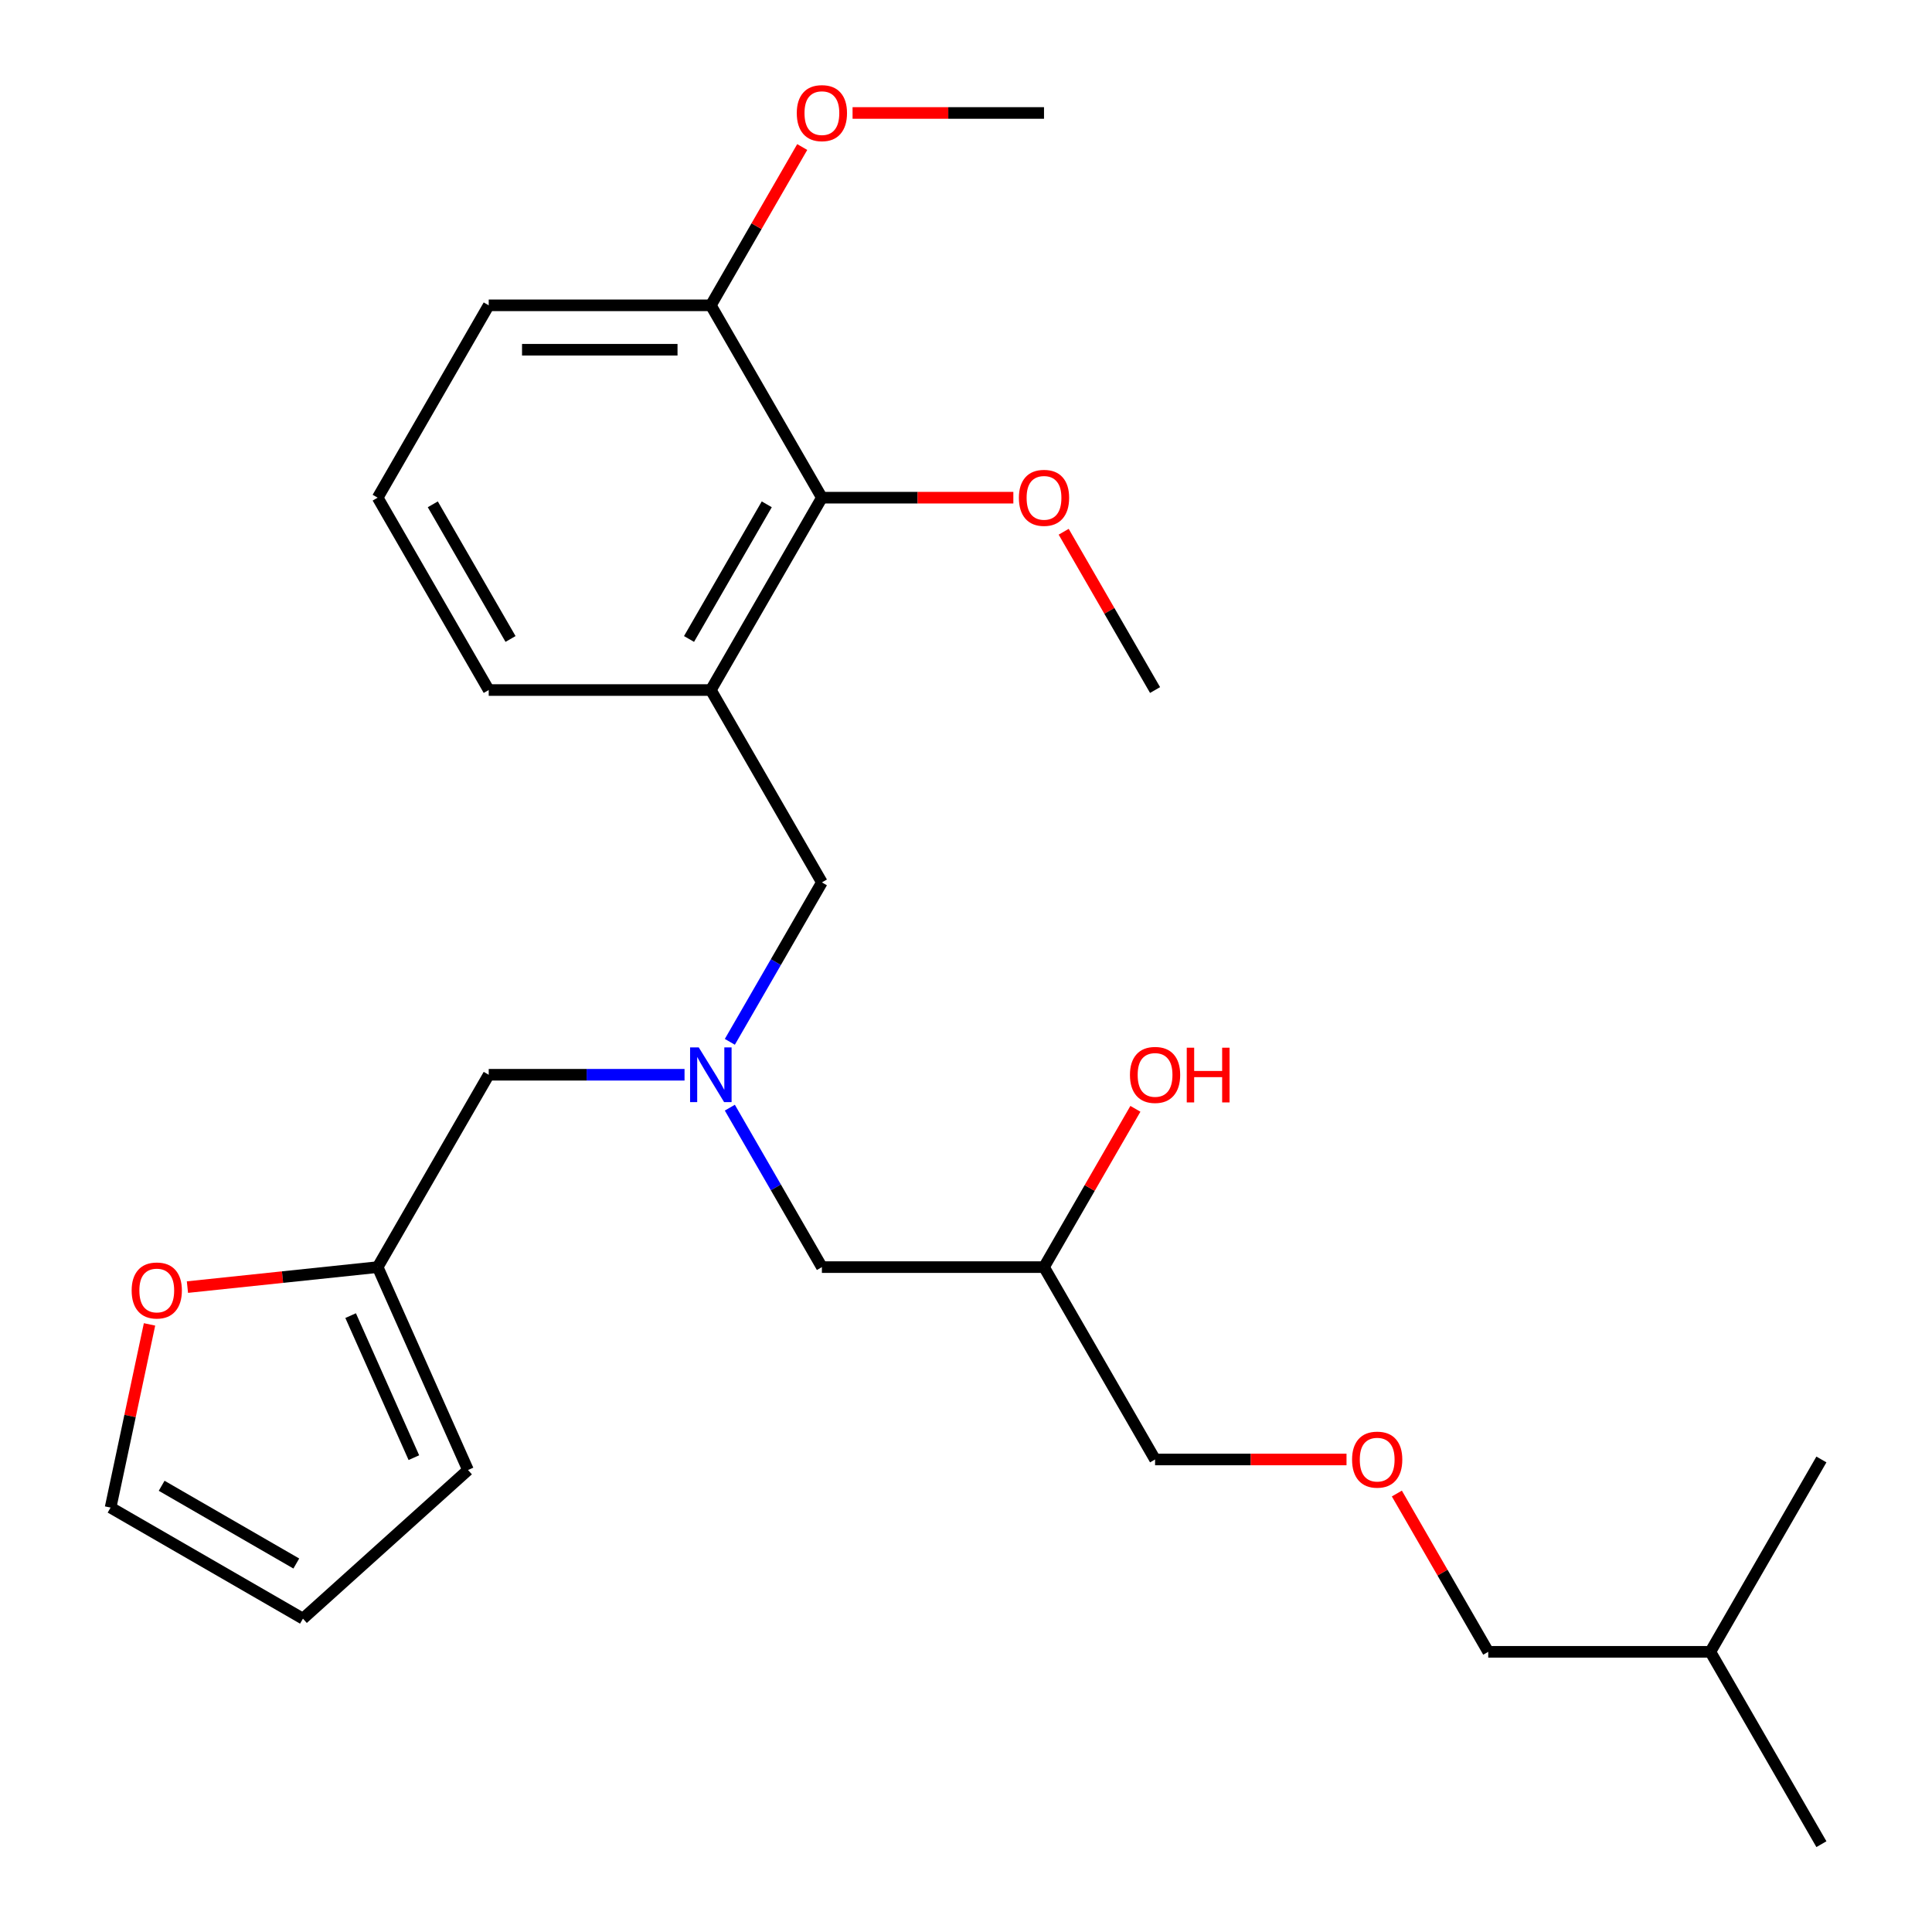 <?xml version='1.0' encoding='iso-8859-1'?>
<svg version='1.1' baseProfile='full'
              xmlns='http://www.w3.org/2000/svg'
                      xmlns:rdkit='http://www.rdkit.org/xml'
                      xmlns:xlink='http://www.w3.org/1999/xlink'
                  xml:space='preserve'
width='1000px' height='1000px' viewBox='0 0 1000 1000'>
<!-- END OF HEADER -->
<rect style='opacity:1.0;fill:#FFFFFF;stroke:none' width='1000' height='1000' x='0' y='0'> </rect>
<path class='bond-0' d='M 354.314,556.29 L 303.638,556.29' style='fill:none;fill-rule:evenodd;stroke:#0000FF;stroke-width:6px;stroke-linecap:butt;stroke-linejoin:miter;stroke-opacity:1' />
<path class='bond-0' d='M 303.638,556.29 L 252.962,556.29' style='fill:none;fill-rule:evenodd;stroke:#000000;stroke-width:6px;stroke-linecap:butt;stroke-linejoin:miter;stroke-opacity:1' />
<path class='bond-1' d='M 377.763,573.324 L 401.587,614.589' style='fill:none;fill-rule:evenodd;stroke:#0000FF;stroke-width:6px;stroke-linecap:butt;stroke-linejoin:miter;stroke-opacity:1' />
<path class='bond-1' d='M 401.587,614.589 L 425.412,655.854' style='fill:none;fill-rule:evenodd;stroke:#000000;stroke-width:6px;stroke-linecap:butt;stroke-linejoin:miter;stroke-opacity:1' />
<path class='bond-2' d='M 377.763,539.256 L 401.587,497.991' style='fill:none;fill-rule:evenodd;stroke:#0000FF;stroke-width:6px;stroke-linecap:butt;stroke-linejoin:miter;stroke-opacity:1' />
<path class='bond-2' d='M 401.587,497.991 L 425.412,456.726' style='fill:none;fill-rule:evenodd;stroke:#000000;stroke-width:6px;stroke-linecap:butt;stroke-linejoin:miter;stroke-opacity:1' />
<path class='bond-3' d='M 425.412,655.854 L 540.378,655.854' style='fill:none;fill-rule:evenodd;stroke:#000000;stroke-width:6px;stroke-linecap:butt;stroke-linejoin:miter;stroke-opacity:1' />
<path class='bond-4' d='M 597.861,755.418 L 647.408,755.418' style='fill:none;fill-rule:evenodd;stroke:#000000;stroke-width:6px;stroke-linecap:butt;stroke-linejoin:miter;stroke-opacity:1' />
<path class='bond-4' d='M 647.408,755.418 L 696.954,755.418' style='fill:none;fill-rule:evenodd;stroke:#FF0000;stroke-width:6px;stroke-linecap:butt;stroke-linejoin:miter;stroke-opacity:1' />
<path class='bond-5' d='M 597.861,755.418 L 540.378,655.854' style='fill:none;fill-rule:evenodd;stroke:#000000;stroke-width:6px;stroke-linecap:butt;stroke-linejoin:miter;stroke-opacity:1' />
<path class='bond-6' d='M 425.412,456.726 L 367.928,357.162' style='fill:none;fill-rule:evenodd;stroke:#000000;stroke-width:6px;stroke-linecap:butt;stroke-linejoin:miter;stroke-opacity:1' />
<path class='bond-7' d='M 540.378,655.854 L 564.029,614.889' style='fill:none;fill-rule:evenodd;stroke:#000000;stroke-width:6px;stroke-linecap:butt;stroke-linejoin:miter;stroke-opacity:1' />
<path class='bond-7' d='M 564.029,614.889 L 587.68,573.924' style='fill:none;fill-rule:evenodd;stroke:#FF0000;stroke-width:6px;stroke-linecap:butt;stroke-linejoin:miter;stroke-opacity:1' />
<path class='bond-8' d='M 723.009,773.052 L 746.66,814.017' style='fill:none;fill-rule:evenodd;stroke:#FF0000;stroke-width:6px;stroke-linecap:butt;stroke-linejoin:miter;stroke-opacity:1' />
<path class='bond-8' d='M 746.66,814.017 L 770.311,854.982' style='fill:none;fill-rule:evenodd;stroke:#000000;stroke-width:6px;stroke-linecap:butt;stroke-linejoin:miter;stroke-opacity:1' />
<path class='bond-9' d='M 770.311,854.982 L 885.278,854.982' style='fill:none;fill-rule:evenodd;stroke:#000000;stroke-width:6px;stroke-linecap:butt;stroke-linejoin:miter;stroke-opacity:1' />
<path class='bond-10' d='M 425.412,257.598 L 367.928,357.162' style='fill:none;fill-rule:evenodd;stroke:#000000;stroke-width:6px;stroke-linecap:butt;stroke-linejoin:miter;stroke-opacity:1' />
<path class='bond-10' d='M 396.876,261.036 L 356.638,330.731' style='fill:none;fill-rule:evenodd;stroke:#000000;stroke-width:6px;stroke-linecap:butt;stroke-linejoin:miter;stroke-opacity:1' />
<path class='bond-11' d='M 425.412,257.598 L 367.928,158.034' style='fill:none;fill-rule:evenodd;stroke:#000000;stroke-width:6px;stroke-linecap:butt;stroke-linejoin:miter;stroke-opacity:1' />
<path class='bond-12' d='M 425.412,257.598 L 474.958,257.598' style='fill:none;fill-rule:evenodd;stroke:#000000;stroke-width:6px;stroke-linecap:butt;stroke-linejoin:miter;stroke-opacity:1' />
<path class='bond-12' d='M 474.958,257.598 L 524.504,257.598' style='fill:none;fill-rule:evenodd;stroke:#FF0000;stroke-width:6px;stroke-linecap:butt;stroke-linejoin:miter;stroke-opacity:1' />
<path class='bond-13' d='M 367.928,357.162 L 252.962,357.162' style='fill:none;fill-rule:evenodd;stroke:#000000;stroke-width:6px;stroke-linecap:butt;stroke-linejoin:miter;stroke-opacity:1' />
<path class='bond-14' d='M 77.394,685.505 L 67.316,732.915' style='fill:none;fill-rule:evenodd;stroke:#FF0000;stroke-width:6px;stroke-linecap:butt;stroke-linejoin:miter;stroke-opacity:1' />
<path class='bond-14' d='M 67.316,732.915 L 57.239,780.325' style='fill:none;fill-rule:evenodd;stroke:#000000;stroke-width:6px;stroke-linecap:butt;stroke-linejoin:miter;stroke-opacity:1' />
<path class='bond-15' d='M 97.016,666.203 L 146.247,661.028' style='fill:none;fill-rule:evenodd;stroke:#FF0000;stroke-width:6px;stroke-linecap:butt;stroke-linejoin:miter;stroke-opacity:1' />
<path class='bond-15' d='M 146.247,661.028 L 195.479,655.854' style='fill:none;fill-rule:evenodd;stroke:#000000;stroke-width:6px;stroke-linecap:butt;stroke-linejoin:miter;stroke-opacity:1' />
<path class='bond-16' d='M 57.239,780.325 L 156.803,837.808' style='fill:none;fill-rule:evenodd;stroke:#000000;stroke-width:6px;stroke-linecap:butt;stroke-linejoin:miter;stroke-opacity:1' />
<path class='bond-16' d='M 83.67,769.035 L 153.365,809.273' style='fill:none;fill-rule:evenodd;stroke:#000000;stroke-width:6px;stroke-linecap:butt;stroke-linejoin:miter;stroke-opacity:1' />
<path class='bond-17' d='M 156.803,837.808 L 242.24,760.881' style='fill:none;fill-rule:evenodd;stroke:#000000;stroke-width:6px;stroke-linecap:butt;stroke-linejoin:miter;stroke-opacity:1' />
<path class='bond-18' d='M 242.24,760.881 L 195.479,655.854' style='fill:none;fill-rule:evenodd;stroke:#000000;stroke-width:6px;stroke-linecap:butt;stroke-linejoin:miter;stroke-opacity:1' />
<path class='bond-18' d='M 214.22,754.479 L 181.487,680.96' style='fill:none;fill-rule:evenodd;stroke:#000000;stroke-width:6px;stroke-linecap:butt;stroke-linejoin:miter;stroke-opacity:1' />
<path class='bond-19' d='M 195.479,655.854 L 252.962,556.29' style='fill:none;fill-rule:evenodd;stroke:#000000;stroke-width:6px;stroke-linecap:butt;stroke-linejoin:miter;stroke-opacity:1' />
<path class='bond-20' d='M 367.928,158.034 L 391.579,117.069' style='fill:none;fill-rule:evenodd;stroke:#000000;stroke-width:6px;stroke-linecap:butt;stroke-linejoin:miter;stroke-opacity:1' />
<path class='bond-20' d='M 391.579,117.069 L 415.231,76.104' style='fill:none;fill-rule:evenodd;stroke:#FF0000;stroke-width:6px;stroke-linecap:butt;stroke-linejoin:miter;stroke-opacity:1' />
<path class='bond-21' d='M 367.928,158.034 L 252.962,158.034' style='fill:none;fill-rule:evenodd;stroke:#000000;stroke-width:6px;stroke-linecap:butt;stroke-linejoin:miter;stroke-opacity:1' />
<path class='bond-21' d='M 350.683,181.027 L 270.207,181.027' style='fill:none;fill-rule:evenodd;stroke:#000000;stroke-width:6px;stroke-linecap:butt;stroke-linejoin:miter;stroke-opacity:1' />
<path class='bond-22' d='M 550.559,275.232 L 574.21,316.197' style='fill:none;fill-rule:evenodd;stroke:#FF0000;stroke-width:6px;stroke-linecap:butt;stroke-linejoin:miter;stroke-opacity:1' />
<path class='bond-22' d='M 574.21,316.197 L 597.861,357.162' style='fill:none;fill-rule:evenodd;stroke:#000000;stroke-width:6px;stroke-linecap:butt;stroke-linejoin:miter;stroke-opacity:1' />
<path class='bond-23' d='M 441.286,58.47 L 490.832,58.47' style='fill:none;fill-rule:evenodd;stroke:#FF0000;stroke-width:6px;stroke-linecap:butt;stroke-linejoin:miter;stroke-opacity:1' />
<path class='bond-23' d='M 490.832,58.47 L 540.378,58.47' style='fill:none;fill-rule:evenodd;stroke:#000000;stroke-width:6px;stroke-linecap:butt;stroke-linejoin:miter;stroke-opacity:1' />
<path class='bond-24' d='M 252.962,357.162 L 195.479,257.598' style='fill:none;fill-rule:evenodd;stroke:#000000;stroke-width:6px;stroke-linecap:butt;stroke-linejoin:miter;stroke-opacity:1' />
<path class='bond-24' d='M 264.252,330.731 L 224.014,261.036' style='fill:none;fill-rule:evenodd;stroke:#000000;stroke-width:6px;stroke-linecap:butt;stroke-linejoin:miter;stroke-opacity:1' />
<path class='bond-25' d='M 195.479,257.598 L 252.962,158.034' style='fill:none;fill-rule:evenodd;stroke:#000000;stroke-width:6px;stroke-linecap:butt;stroke-linejoin:miter;stroke-opacity:1' />
<path class='bond-26' d='M 885.278,854.982 L 942.761,954.545' style='fill:none;fill-rule:evenodd;stroke:#000000;stroke-width:6px;stroke-linecap:butt;stroke-linejoin:miter;stroke-opacity:1' />
<path class='bond-27' d='M 885.278,854.982 L 942.761,755.418' style='fill:none;fill-rule:evenodd;stroke:#000000;stroke-width:6px;stroke-linecap:butt;stroke-linejoin:miter;stroke-opacity:1' />
<path  class='atom-0' d='M 361.668 542.13
L 370.948 557.13
Q 371.868 558.61, 373.348 561.29
Q 374.828 563.97, 374.908 564.13
L 374.908 542.13
L 378.668 542.13
L 378.668 570.45
L 374.788 570.45
L 364.828 554.05
Q 363.668 552.13, 362.428 549.93
Q 361.228 547.73, 360.868 547.05
L 360.868 570.45
L 357.188 570.45
L 357.188 542.13
L 361.668 542.13
' fill='#0000FF'/>
<path  class='atom-5' d='M 584.861 556.37
Q 584.861 549.57, 588.221 545.77
Q 591.581 541.97, 597.861 541.97
Q 604.141 541.97, 607.501 545.77
Q 610.861 549.57, 610.861 556.37
Q 610.861 563.25, 607.461 567.17
Q 604.061 571.05, 597.861 571.05
Q 591.621 571.05, 588.221 567.17
Q 584.861 563.29, 584.861 556.37
M 597.861 567.85
Q 602.181 567.85, 604.501 564.97
Q 606.861 562.05, 606.861 556.37
Q 606.861 550.81, 604.501 548.01
Q 602.181 545.17, 597.861 545.17
Q 593.541 545.17, 591.181 547.97
Q 588.861 550.77, 588.861 556.37
Q 588.861 562.09, 591.181 564.97
Q 593.541 567.85, 597.861 567.85
' fill='#FF0000'/>
<path  class='atom-5' d='M 614.261 542.29
L 618.101 542.29
L 618.101 554.33
L 632.581 554.33
L 632.581 542.29
L 636.421 542.29
L 636.421 570.61
L 632.581 570.61
L 632.581 557.53
L 618.101 557.53
L 618.101 570.61
L 614.261 570.61
L 614.261 542.29
' fill='#FF0000'/>
<path  class='atom-6' d='M 699.828 755.498
Q 699.828 748.698, 703.188 744.898
Q 706.548 741.098, 712.828 741.098
Q 719.108 741.098, 722.468 744.898
Q 725.828 748.698, 725.828 755.498
Q 725.828 762.378, 722.428 766.298
Q 719.028 770.178, 712.828 770.178
Q 706.588 770.178, 703.188 766.298
Q 699.828 762.418, 699.828 755.498
M 712.828 766.978
Q 717.148 766.978, 719.468 764.098
Q 721.828 761.178, 721.828 755.498
Q 721.828 749.938, 719.468 747.138
Q 717.148 744.298, 712.828 744.298
Q 708.508 744.298, 706.148 747.098
Q 703.828 749.898, 703.828 755.498
Q 703.828 761.218, 706.148 764.098
Q 708.508 766.978, 712.828 766.978
' fill='#FF0000'/>
<path  class='atom-10' d='M 68.142 667.951
Q 68.142 661.151, 71.502 657.351
Q 74.862 653.551, 81.142 653.551
Q 87.422 653.551, 90.782 657.351
Q 94.142 661.151, 94.142 667.951
Q 94.142 674.831, 90.742 678.751
Q 87.342 682.631, 81.142 682.631
Q 74.902 682.631, 71.502 678.751
Q 68.142 674.871, 68.142 667.951
M 81.142 679.431
Q 85.462 679.431, 87.782 676.551
Q 90.142 673.631, 90.142 667.951
Q 90.142 662.391, 87.782 659.591
Q 85.462 656.751, 81.142 656.751
Q 76.822 656.751, 74.462 659.551
Q 72.142 662.351, 72.142 667.951
Q 72.142 673.671, 74.462 676.551
Q 76.822 679.431, 81.142 679.431
' fill='#FF0000'/>
<path  class='atom-17' d='M 527.378 257.678
Q 527.378 250.878, 530.738 247.078
Q 534.098 243.278, 540.378 243.278
Q 546.658 243.278, 550.018 247.078
Q 553.378 250.878, 553.378 257.678
Q 553.378 264.558, 549.978 268.478
Q 546.578 272.358, 540.378 272.358
Q 534.138 272.358, 530.738 268.478
Q 527.378 264.598, 527.378 257.678
M 540.378 269.158
Q 544.698 269.158, 547.018 266.278
Q 549.378 263.358, 549.378 257.678
Q 549.378 252.118, 547.018 249.318
Q 544.698 246.478, 540.378 246.478
Q 536.058 246.478, 533.698 249.278
Q 531.378 252.078, 531.378 257.678
Q 531.378 263.398, 533.698 266.278
Q 536.058 269.158, 540.378 269.158
' fill='#FF0000'/>
<path  class='atom-18' d='M 412.412 58.55
Q 412.412 51.75, 415.772 47.95
Q 419.132 44.15, 425.412 44.15
Q 431.692 44.15, 435.052 47.95
Q 438.412 51.75, 438.412 58.55
Q 438.412 65.43, 435.012 69.35
Q 431.612 73.23, 425.412 73.23
Q 419.172 73.23, 415.772 69.35
Q 412.412 65.47, 412.412 58.55
M 425.412 70.03
Q 429.732 70.03, 432.052 67.15
Q 434.412 64.23, 434.412 58.55
Q 434.412 52.99, 432.052 50.19
Q 429.732 47.35, 425.412 47.35
Q 421.092 47.35, 418.732 50.15
Q 416.412 52.95, 416.412 58.55
Q 416.412 64.27, 418.732 67.15
Q 421.092 70.03, 425.412 70.03
' fill='#FF0000'/>
</svg>
